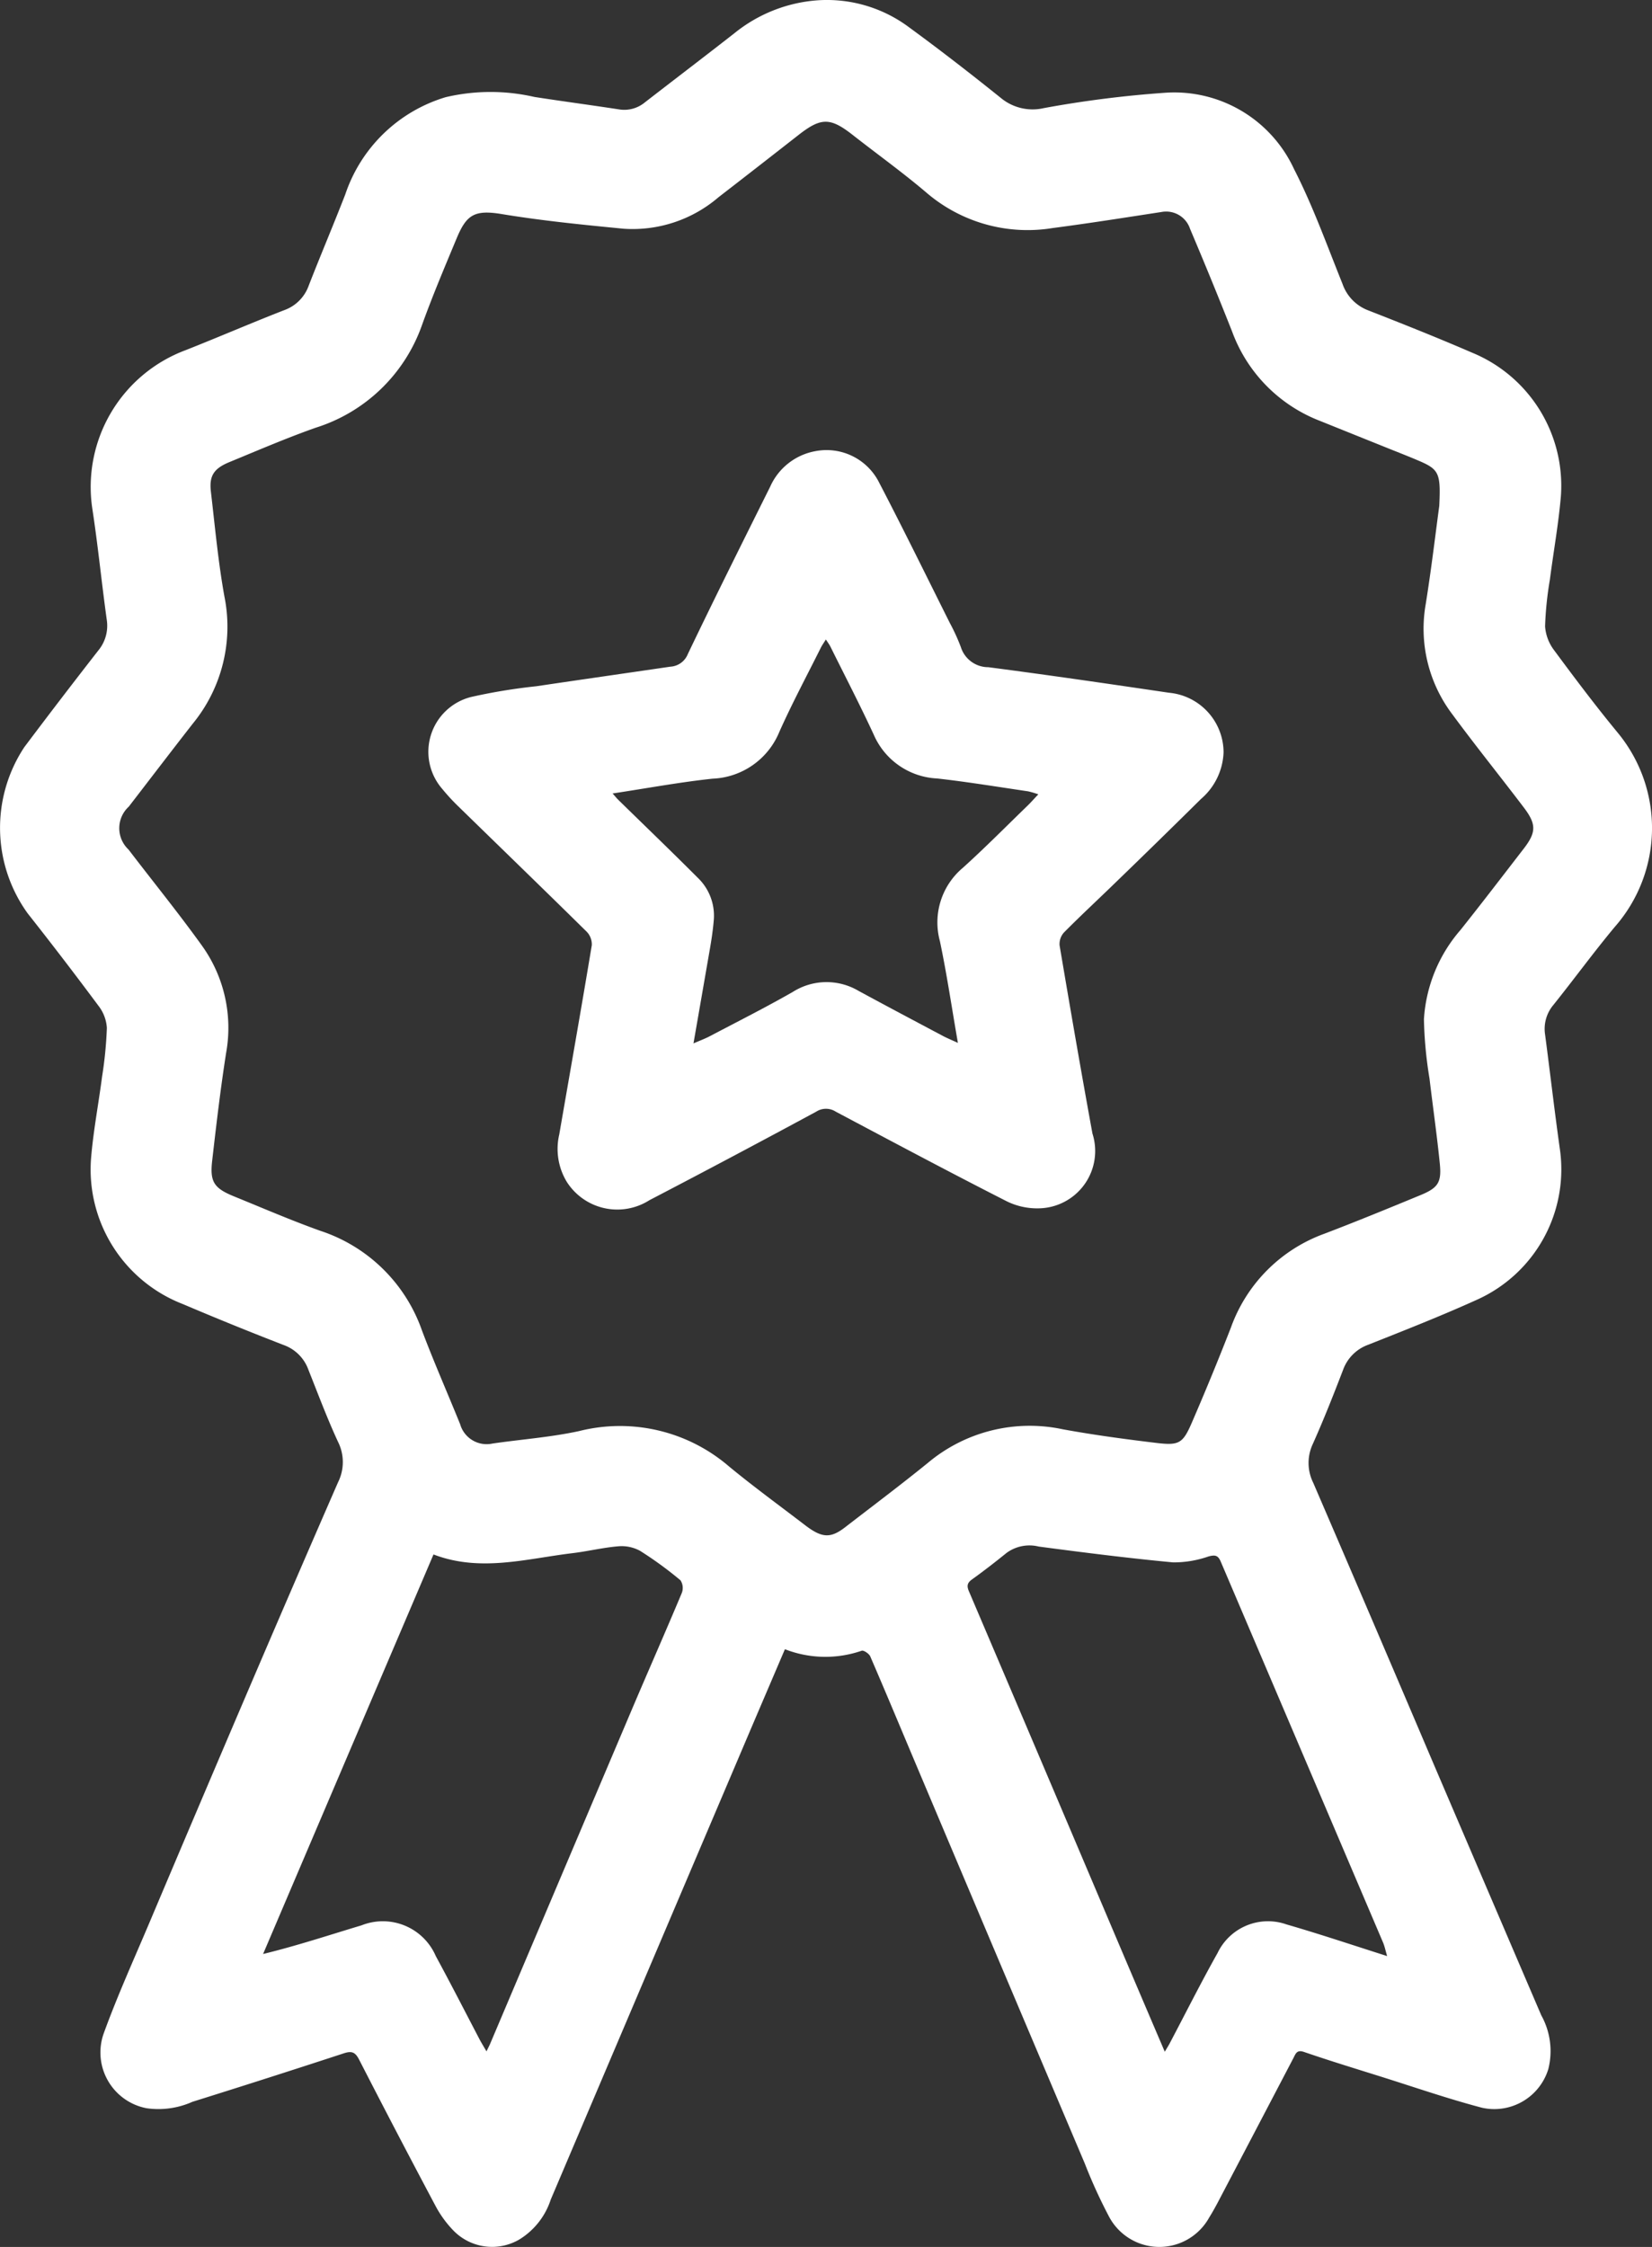<?xml version="1.0" encoding="UTF-8"?>
<svg xmlns="http://www.w3.org/2000/svg" xmlns:xlink="http://www.w3.org/1999/xlink" id="Group_148" data-name="Group 148" width="64.293" height="87.436" viewBox="0 0 64.293 87.436">
  <rect x="0" y="0" width="64.293" height="87.436" fill="#333333" stroke="none"/>
  <defs>
    <clipPath id="clip-path">
      <rect id="Rectangle_470" data-name="Rectangle 470" width="64.293" height="87.436" fill="#fff"></rect>
    </clipPath>
  </defs>
  <g id="Group_147" data-name="Group 147" clip-path="url(#clip-path)">
    <path id="Path_122" data-name="Path 122" d="M30.547,64.178c-.527,1.235-1.045,2.441-1.558,3.648q-3.779,8.883-7.555,17.767A2.854,2.854,0,0,1,20.2,87.153a2.1,2.1,0,0,1-2.56-.361,4.233,4.233,0,0,1-.7-.97q-1.5-2.821-2.96-5.667c-.152-.3-.287-.355-.6-.253q-2.939.963-5.89,1.886a3.244,3.244,0,0,1-1.782.251A2.209,2.209,0,0,1,4.03,79.145c.532-1.468,1.179-2.895,1.788-4.334Q7.725,70.3,9.649,65.8q1.739-4.065,3.506-8.117a1.758,1.758,0,0,0,0-1.577c-.424-.914-.777-1.864-1.151-2.8a1.593,1.593,0,0,0-.957-.964q-1.975-.764-3.924-1.593a5.618,5.618,0,0,1-3.582-5.639c.086-1.075.292-2.139.431-3.209A15.652,15.652,0,0,0,4.159,40a1.557,1.557,0,0,0-.327-.861q-1.352-1.819-2.758-3.6a5.691,5.691,0,0,1-.127-6.466q1.423-1.894,2.88-3.762a1.51,1.51,0,0,0,.327-1.2c-.2-1.44-.342-2.887-.562-4.324A5.681,5.681,0,0,1,7.214,13.63C8.5,13.123,9.77,12.572,11.06,12.07a1.573,1.573,0,0,0,.956-.959c.462-1.186.96-2.358,1.421-3.544a5.909,5.909,0,0,1,3.907-3.785A7.634,7.634,0,0,1,20.8,3.773c1.094.17,2.192.315,3.287.483a1.255,1.255,0,0,0,1.008-.27c1.161-.9,2.33-1.789,3.488-2.694A5.8,5.8,0,0,1,31.819.012a5.338,5.338,0,0,1,3.556,1.047c1.231.9,2.435,1.835,3.623,2.79a1.937,1.937,0,0,0,1.631.357,42.292,42.292,0,0,1,4.774-.6A5.132,5.132,0,0,1,50.36,6.576c.736,1.436,1.283,2.97,1.888,4.471a1.692,1.692,0,0,0,1,1.03c1.352.529,2.7,1.065,4.035,1.643a5.6,5.6,0,0,1,3.464,5.587c-.093,1.088-.289,2.168-.429,3.253a13.294,13.294,0,0,0-.186,1.815,1.741,1.741,0,0,0,.359.938c.8,1.082,1.608,2.156,2.463,3.193a5.827,5.827,0,0,1-.107,7.56c-.825.99-1.585,2.033-2.391,3.039a1.446,1.446,0,0,0-.323,1.159c.193,1.469.363,2.94.568,4.407a5.561,5.561,0,0,1-3.227,5.909c-1.386.628-2.8,1.183-4.218,1.746a1.625,1.625,0,0,0-.988.986c-.372.968-.753,1.935-1.177,2.881a1.733,1.733,0,0,0,.017,1.506q2.366,5.49,4.706,10.991,2.083,4.866,4.169,9.731a2.869,2.869,0,0,1,.276,2.09,2.2,2.2,0,0,1-2.576,1.51c-1.336-.351-2.646-.806-3.965-1.22-.99-.311-1.983-.614-2.964-.951-.286-.1-.329.068-.419.241q-1.482,2.834-2.968,5.665c-.1.184-.2.365-.31.54a2.216,2.216,0,0,1-3.913-.073,19.9,19.9,0,0,1-.928-2.039q-3.232-7.625-6.454-15.256c-.63-1.491-1.251-2.986-1.893-4.472-.047-.106-.256-.248-.335-.22a4.326,4.326,0,0,1-2.986-.059M56.013,19.7c.065-1.32-.009-1.44-.866-1.8-.344-.146-.692-.282-1.039-.421q-1.367-.549-2.735-1.1A5.907,5.907,0,0,1,47.951,12.9q-.793-2.007-1.636-3.994A.979.979,0,0,0,45.2,8.25c-1.409.216-2.817.44-4.23.624A6.045,6.045,0,0,1,36.05,7.492c-.928-.789-1.92-1.5-2.881-2.254-.86-.671-1.221-.667-2.09.013q-1.556,1.218-3.118,2.426a5.13,5.13,0,0,1-3.7,1.223c-1.583-.154-3.169-.311-4.737-.57-1.069-.176-1.373.033-1.756.954-.463,1.112-.933,2.221-1.34,3.352a6.424,6.424,0,0,1-4.147,4.01c-1.132.4-2.241.878-3.353,1.336-.612.252-.792.538-.72,1.153.159,1.361.283,2.73.526,4.077A5.954,5.954,0,0,1,7.5,28.163c-.835,1.07-1.659,2.151-2.488,3.226a1.137,1.137,0,0,0-.009,1.671c.942,1.234,1.922,2.44,2.829,3.7A5.489,5.489,0,0,1,8.8,40.973c-.218,1.394-.383,2.8-.543,4.2-.094.822.074,1.067.859,1.386,1.114.454,2.22.932,3.353,1.337a6.258,6.258,0,0,1,3.952,3.874c.463,1.229.994,2.433,1.487,3.651a1.073,1.073,0,0,0,1.266.751c1.121-.162,2.261-.244,3.366-.484a6.507,6.507,0,0,1,5.835,1.379c.962.793,1.971,1.527,2.961,2.286.655.5.988.517,1.561.073,1.074-.831,2.161-1.645,3.214-2.5a6.166,6.166,0,0,1,5.258-1.306c1.211.221,2.433.385,3.656.532.856.1,1.008.015,1.349-.769q.8-1.846,1.531-3.723a6.056,6.056,0,0,1,3.631-3.649c1.254-.478,2.5-.99,3.736-1.5.7-.287.837-.5.762-1.24-.111-1.1-.269-2.2-.4-3.3a16.037,16.037,0,0,1-.217-2.308,5.84,5.84,0,0,1,1.424-3.476c.829-1.04,1.639-2.1,2.45-3.15.5-.644.507-.958.024-1.6-.921-1.214-1.878-2.4-2.783-3.628A5.52,5.52,0,0,1,55.488,23.5c.223-1.393.388-2.8.524-3.8M18.934,79.824c.077-.158.115-.23.147-.306q2.754-6.5,5.508-12.991c.644-1.516,1.31-3.022,1.946-4.54a.546.546,0,0,0-.051-.491,14.46,14.46,0,0,0-1.576-1.149,1.5,1.5,0,0,0-.855-.174c-.605.051-1.2.2-1.805.27-1.785.218-3.567.74-5.377.046q-3.329,7.8-6.632,15.548c1.353-.331,2.585-.742,3.83-1.115a2.245,2.245,0,0,1,2.893,1.2c.582,1.07,1.136,2.155,1.7,3.233.069.132.148.258.268.466m35.056-3.7c-.07-.234-.1-.393-.164-.54q-3.156-7.408-6.313-14.814c-.107-.252-.225-.266-.476-.2a4.115,4.115,0,0,1-1.376.231c-1.747-.164-3.49-.385-5.231-.616a1.508,1.508,0,0,0-1.251.246c-.441.357-.891.706-1.352,1.037-.206.148-.194.282-.1.491q2.711,6.358,5.408,12.72c.724,1.706,1.45,3.412,2.2,5.164.081-.138.14-.229.19-.323.62-1.175,1.215-2.364,1.866-3.522a2.175,2.175,0,0,1,2.679-1.11c1.288.373,2.559.8,3.929,1.236" transform="translate(0 0)" fill="#fff"></path>
    <path id="Path_123" data-name="Path 123" d="M56,38.078a2.514,2.514,0,0,1-.881,1.818q-1.67,1.652-3.36,3.285c-.656.638-1.328,1.259-1.971,1.909a.668.668,0,0,0-.17.5c.413,2.443.833,4.885,1.279,7.323a2.23,2.23,0,0,1-2.062,2.91,2.681,2.681,0,0,1-1.345-.31c-2.208-1.124-4.395-2.29-6.584-3.452a.7.7,0,0,0-.758,0q-3.233,1.748-6.493,3.446a2.33,2.33,0,0,1-3.217-.716,2.471,2.471,0,0,1-.292-1.841c.425-2.455.859-4.909,1.267-7.367a.707.707,0,0,0-.2-.525c-1.659-1.635-3.333-3.254-5-4.881a7.886,7.886,0,0,1-.619-.673,2.2,2.2,0,0,1,1.117-3.578,22.06,22.06,0,0,1,2.537-.418c1.739-.258,3.48-.507,5.22-.762a.779.779,0,0,0,.68-.487c1.045-2.184,2.129-4.35,3.208-6.519a2.391,2.391,0,0,1,1.764-1.382A2.289,2.289,0,0,1,42.6,27.591c.938,1.8,1.835,3.631,2.745,5.451a7.653,7.653,0,0,1,.431.943,1.118,1.118,0,0,0,1.068.781c2.347.306,4.69.648,7.032.994A2.337,2.337,0,0,1,56,38.078m-23.78,1.6c.118.132.16.186.208.234,1.04,1.018,2.089,2.026,3.116,3.055a2.041,2.041,0,0,1,.614,1.664c-.035.413-.1.825-.173,1.234-.2,1.154-.4,2.308-.615,3.54.251-.109.452-.183.64-.282,1.078-.567,2.167-1.116,3.224-1.72a2.45,2.45,0,0,1,2.56-.042c1.083.588,2.172,1.164,3.26,1.742.174.093.359.168.607.283-.24-1.38-.431-2.677-.7-3.958a2.773,2.773,0,0,1,.887-2.851c.864-.779,1.683-1.609,2.52-2.419.135-.131.26-.274.423-.445a3.458,3.458,0,0,0-.4-.117c-1.179-.173-2.355-.367-3.538-.5a2.834,2.834,0,0,1-2.465-1.7c-.534-1.155-1.121-2.286-1.687-3.427-.039-.079-.093-.15-.178-.282-.087.14-.148.224-.194.315-.543,1.09-1.12,2.166-1.616,3.277a2.936,2.936,0,0,1-2.6,1.825c-1.275.136-2.539.371-3.893.576" transform="translate(-8.381 -8.803)" fill="#fff"></path>
  </g>
</svg>

